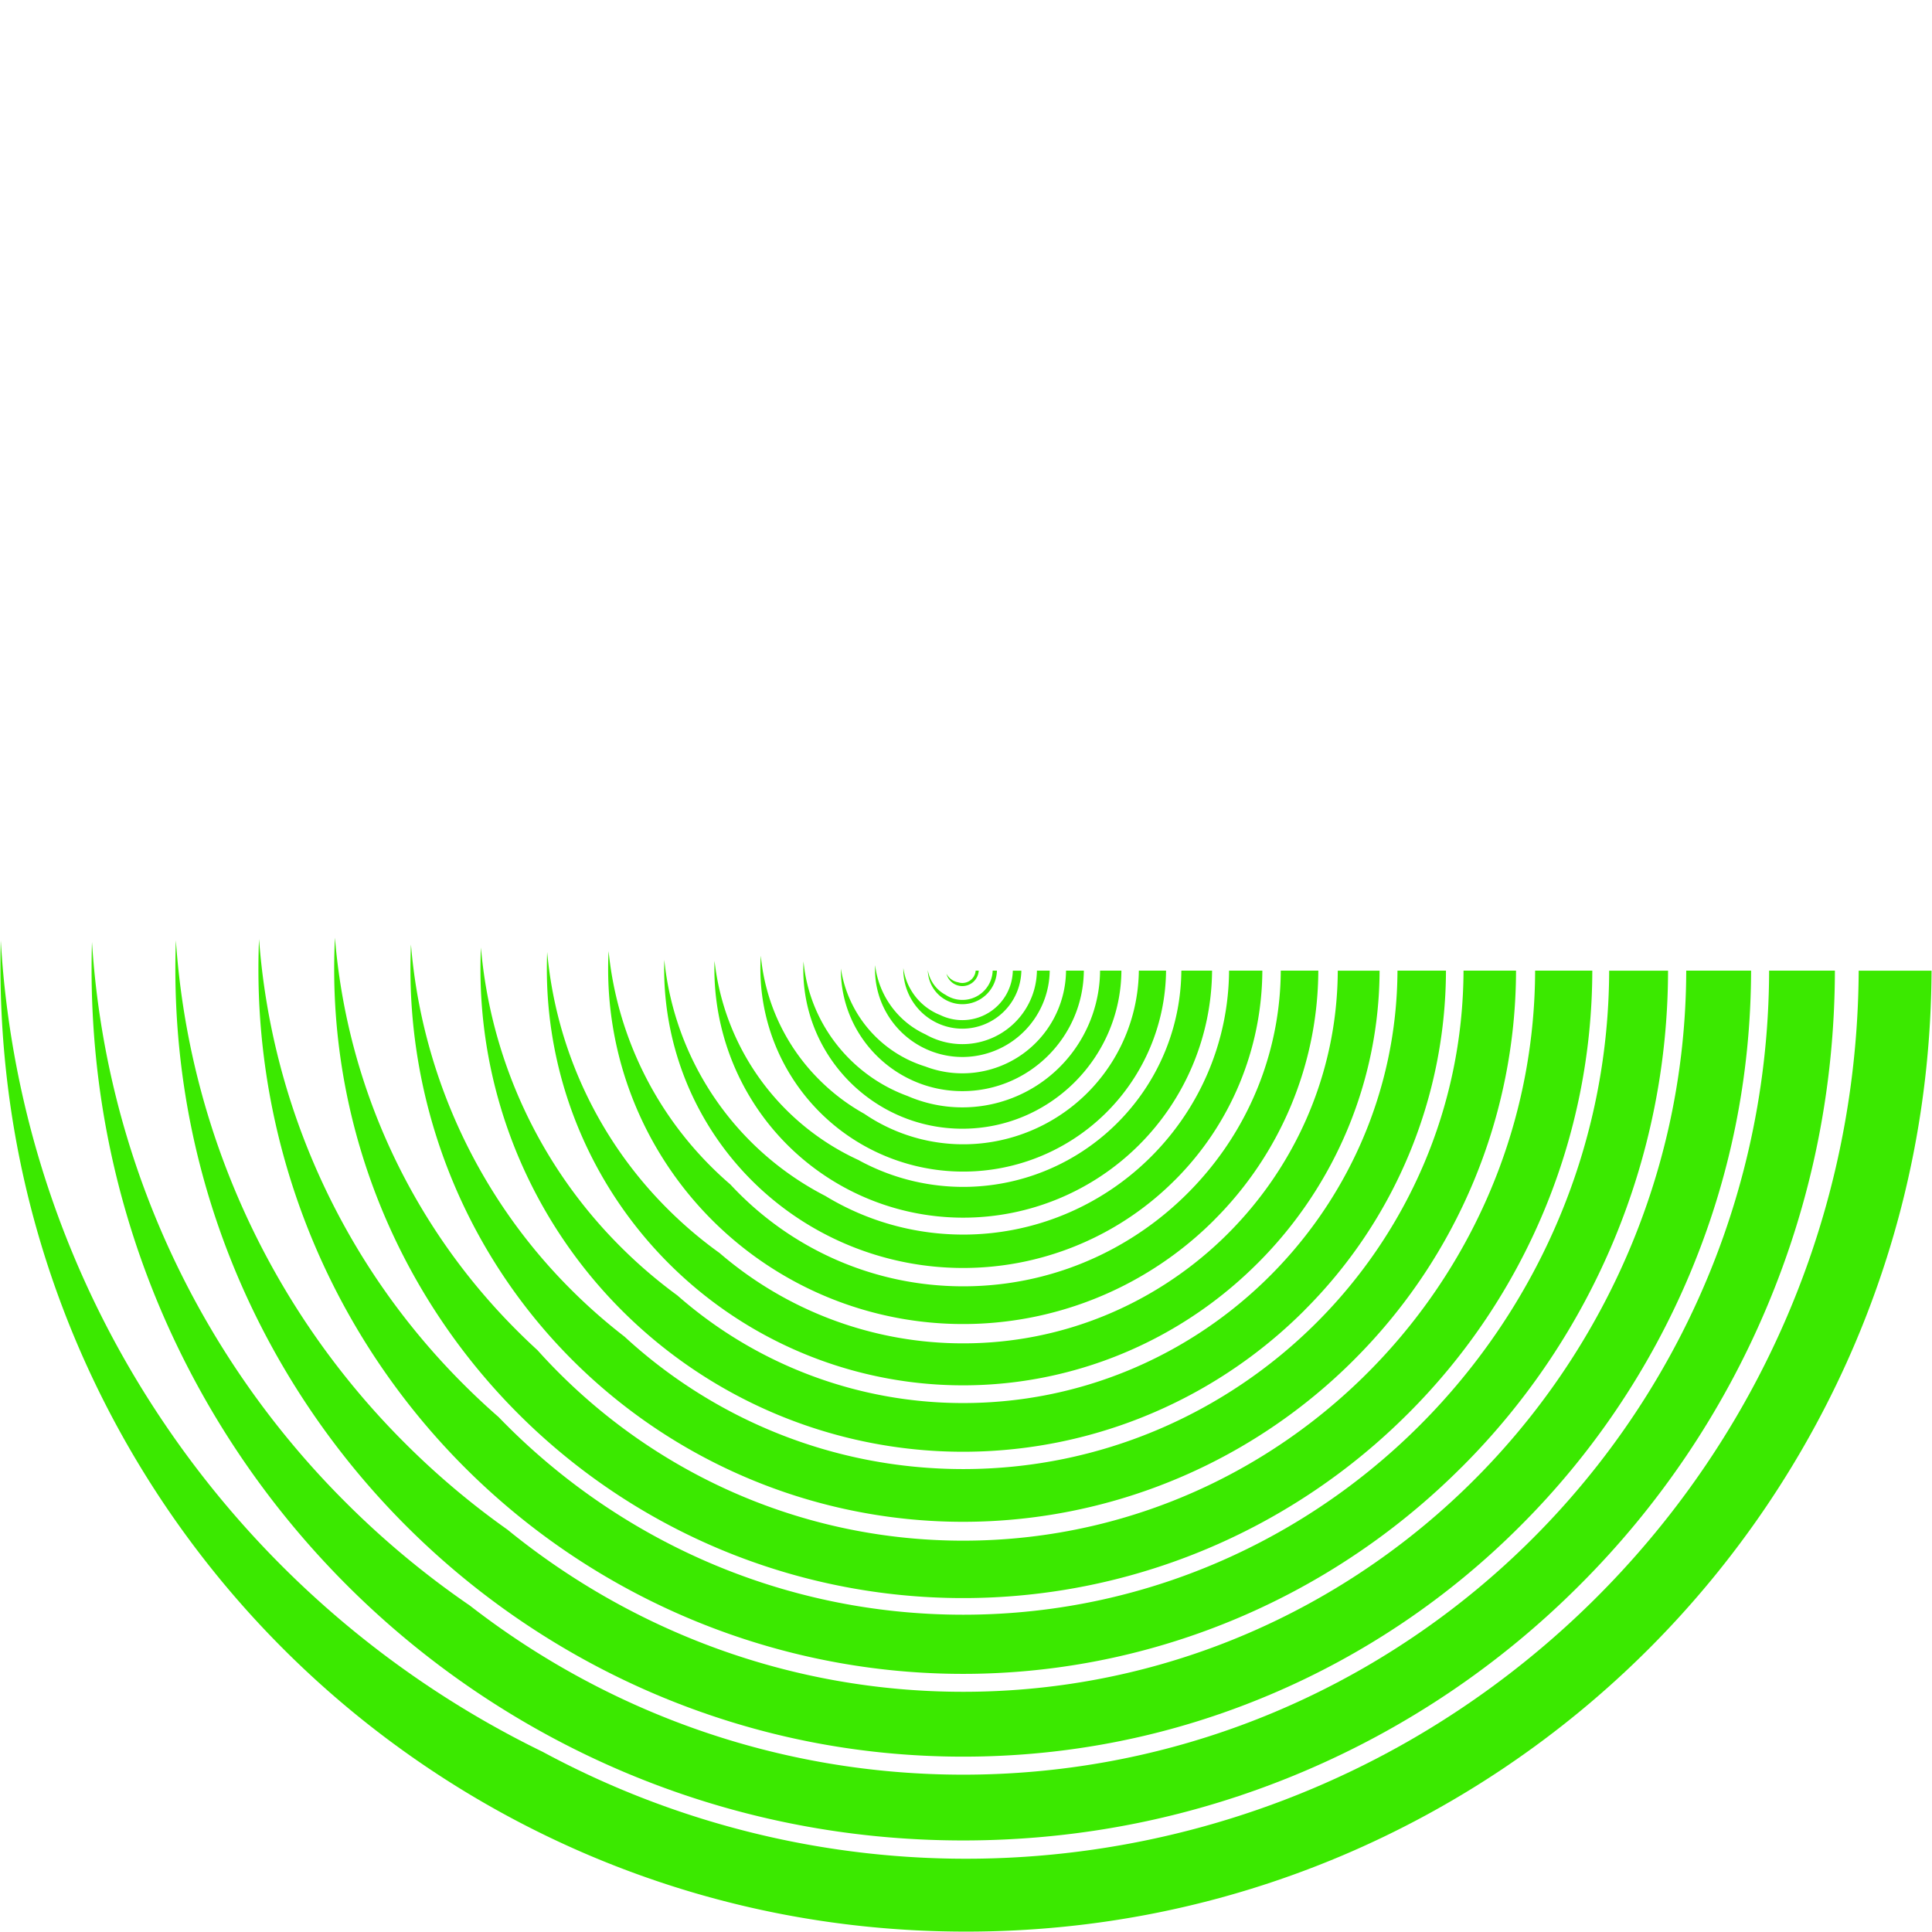 <svg xmlns="http://www.w3.org/2000/svg" viewBox="0 0 2264.14 2264.14"><defs><style>.cls-1{opacity:0;}.cls-2{fill:none;stroke:#094;stroke-miterlimit:10;}.cls-3{fill:#3be900;}</style></defs><g id="圖層_2" data-name="圖層 2"><g id="圖層_1-2" data-name="圖層 1"><g class="cls-1"><path class="cls-2" d="M2174.7,1572.54a1134.79,1134.79,0,0,1-602.16,602.16c-139.53,59-287.73,88.94-440.47,88.94s-300.94-29.93-440.47-88.94A1134.79,1134.79,0,0,1,89.44,1572.54C30.42,1433,.5,1284.81.5,1132.07S30.42,831.13,89.44,691.6A1134.79,1134.79,0,0,1,691.6,89.44C831.13,30.42,979.33.5,1132.07.5S1433,30.42,1572.54,89.44A1134.79,1134.79,0,0,1,2174.7,691.6c59,139.53,88.94,287.73,88.94,440.47S2233.72,1433,2174.7,1572.54Z"/></g><path class="cls-3" d="M1851.16,1857.65a1018.4,1018.4,0,0,1-324.69,218.91c-126,53.27-259.75,80.29-397.64,80.29s-271.67-27-397.63-80.29A1025,1025,0,0,1,187.6,1533c-53.28-126-80.29-259.75-80.29-397.64q0-15.78.49-31.49A1018.17,1018.17,0,0,0,404.93,1760.5a1026.42,1026.42,0,0,0,145.81,121.17c159.87,124.11,360.5,198.09,578.09,198.09,228.62,0,438.52-81.66,602.08-217.34,208.49-172.94,341.67-433.64,342.34-724.89h77.09c-.29,137.11-27.28,270.14-80.28,395.43A1018,1018,0,0,1,1851.16,1857.65Z"/><path class="cls-3" d="M.91,1102.16a1125.7,1125.7,0,0,0,191.31,565.46A1134.51,1134.51,0,0,0,636,2053a1044.65,1044.65,0,0,0,1020.8-16.09c310.09-180.52,519.46-515.85,521.43-899.34h85.38c-.7,150.81-30.59,297.14-88.91,435a1134.75,1134.75,0,0,1-602.15,602.16c-139.54,59-287.73,88.94-440.47,88.94s-300.94-29.93-440.48-88.94A1134.81,1134.81,0,0,1,89.46,1572.54C30.44,1433,.52,1284.81.52,1132.07Q.52,1117.09.91,1102.16Z"/><path class="cls-3" d="M1127.8,1155.63a19.28,19.28,0,0,1-18.66-14.54,19.29,19.29,0,0,0,13.75,10.08,15.41,15.41,0,0,0,4.91.81,15.68,15.68,0,0,0,15.58-14.45H1147A19.3,19.3,0,0,1,1127.8,1155.63Z"/><path class="cls-3" d="M1127.8,1176.84a40.53,40.53,0,0,1-40.47-39.78,40.59,40.59,0,0,0,21,28.92,35.49,35.49,0,0,0,55-28.45h5A40.53,40.53,0,0,1,1127.8,1176.84Z"/><path class="cls-3" d="M1127.8,1205.52a69.25,69.25,0,0,1-69.17-69.17c0-.67,0-1.32,0-2a69.35,69.35,0,0,0,43.31,55.22,59.18,59.18,0,0,0,85-52h10A69.24,69.24,0,0,1,1127.8,1205.52Z"/><path class="cls-3" d="M1127.8,1238.7a102.47,102.47,0,0,1-102.34-102.35c0-1.73,0-3.46.13-5.17a102.6,102.6,0,0,0,59,81,87.35,87.35,0,0,0,130.59-74.68h15A102.46,102.46,0,0,1,1127.8,1238.7Z"/><path class="cls-3" d="M1127.8,1278.72c-78.5,0-142.36-63.87-142.36-142.37,0-.44,0-.89,0-1.33a142.79,142.79,0,0,0,98.87,114.78,121.52,121.52,0,0,0,165-112.27h20.87C1269.52,1215.49,1205.91,1278.72,1127.8,1278.72Z"/><path class="cls-3" d="M1127.8,1322.76c-102.78,0-186.4-83.63-186.4-186.41q0-4.87.25-9.68c6.8,72.79,55.61,133.56,121.89,157.73a161.4,161.4,0,0,0,225.65-146.87h25C1313.56,1239.77,1230.19,1322.76,1127.8,1322.76Z"/><path class="cls-3" d="M1128.83,1373a237.71,237.71,0,0,1-237.72-237.72c0-5.11.18-10.2.5-15.26a236,236,0,0,0,68.55,145.4,239.15,239.15,0,0,0,52.78,39.89,205.84,205.84,0,0,0,321.69-167.82h31.89A237.68,237.68,0,0,1,1128.83,1373Z"/><path class="cls-3" d="M1128.83,1427A291.63,291.63,0,0,1,837.2,1135.32c0-3.12.07-6.23.17-9.34a292.33,292.33,0,0,0,168.32,233.29,255.11,255.11,0,0,0,262.81-10c69.2-45.31,115.19-123.25,115.94-211.78h36A291.59,291.59,0,0,1,1128.83,1427Z"/><path class="cls-3" d="M1376.67,1383.16a350.39,350.39,0,0,1-598.33-247.84c0-3.48.06-7,.16-10.43a351.12,351.12,0,0,0,188.73,276.65A310.91,310.91,0,0,0,1308,1390c79.45-56,131.63-148.26,132.36-252.49h39a349.25,349.25,0,0,1-102.63,245.63Z"/><path class="cls-3" d="M1423.09,1429.58a416,416,0,0,1-710.4-294.26q0-10.42.51-20.77A414.91,414.91,0,0,0,833,1366.81q11.14,11.14,23,21.34c68,73.34,165.15,119.31,272.83,119.31,114.43,0,217-51.92,285.28-133.43a370.51,370.51,0,0,0,86.84-236.5h44a414.88,414.88,0,0,1-121.87,292Z"/><path class="cls-3" d="M1473.86,1480.35a487.8,487.8,0,0,1-833-345q0-9.84.38-19.62a486.48,486.48,0,0,0,141,300.86,490.55,490.55,0,0,0,61,51.8,437.08,437.08,0,0,0,285.63,105.91c116.84,0,223.15-45.89,301.89-120.58,83.87-79.57,136.43-191.84,137-316.16h49a486.41,486.41,0,0,1-142.9,342.82Z"/><path class="cls-3" d="M1528.9,1535.39a565.62,565.62,0,0,1-965.85-400.07q0-12.48.55-24.88A564,564,0,0,0,727.19,1461a568.38,568.38,0,0,0,66.59,57.09,506.83,506.83,0,0,0,335,126.16c136.05,0,259.81-53.66,351.21-140.93,96.65-92.27,157.13-222.12,157.74-365.83h56.82a564,564,0,0,1-165.7,397.86Z"/><path class="cls-3" d="M1586.92,1593.42A647.65,647.65,0,0,1,481,1135.32q0-14.25.62-28.42a645.74,645.74,0,0,0,187.55,404.34,654.22,654.22,0,0,0,62.75,55.22c104.5,96.28,244,155.17,396.92,155.17,161.15,0,307.33-65.36,413.41-171,106.25-105.76,172.28-251.88,172.88-413.14h61.54a645.83,645.83,0,0,1-189.74,455.89Z"/><path class="cls-3" d="M1650.11,1656.61A737,737,0,0,1,391.63,1135.32q0-18.3.88-36.47A734.78,734.78,0,0,0,606,1559.45q11.73,11.73,23.91,22.88c122.8,136.92,301,223.2,498.94,223.2,205.82,0,390.27-93.27,513.31-239.75,97.43-116,156.35-265.38,156.88-428.25h67a734.88,734.88,0,0,1-215.91,519.08Z"/><path class="cls-3" d="M1712.89,1719.39A825.76,825.76,0,0,1,302.84,1135.32q0-17.44.73-34.78a823.38,823.38,0,0,0,239.62,521.69q20,20,41.2,38.51c137.76,142.7,330.91,231.57,544.44,231.57,222.45,0,422.8-96.45,561.42-249.73,121-133.83,195-311,195.56-505h69a823.38,823.38,0,0,1-241.92,581.86Z"/><path class="cls-3" d="M1781.72,1788.21a920.44,920.44,0,0,1-293.48,197.86c-113.86,48.16-234.78,72.57-359.41,72.57s-245.55-24.41-359.41-72.57a926.46,926.46,0,0,1-491.33-491.34c-48.16-113.85-72.58-234.77-72.58-359.41q0-16.72.6-33.36a920.21,920.21,0,0,0,268.26,589.1,927.93,927.93,0,0,0,120.29,101.52c145.86,118.77,331.84,190.06,534.17,190.06,212.32,0,406.64-78.5,555.49-208,178.17-155,291.16-383.1,291.81-637.11h76c-.29,123.85-24.69,244-72.56,357.2A920.22,920.22,0,0,1,1781.72,1788.21Z"/></g></g></svg>